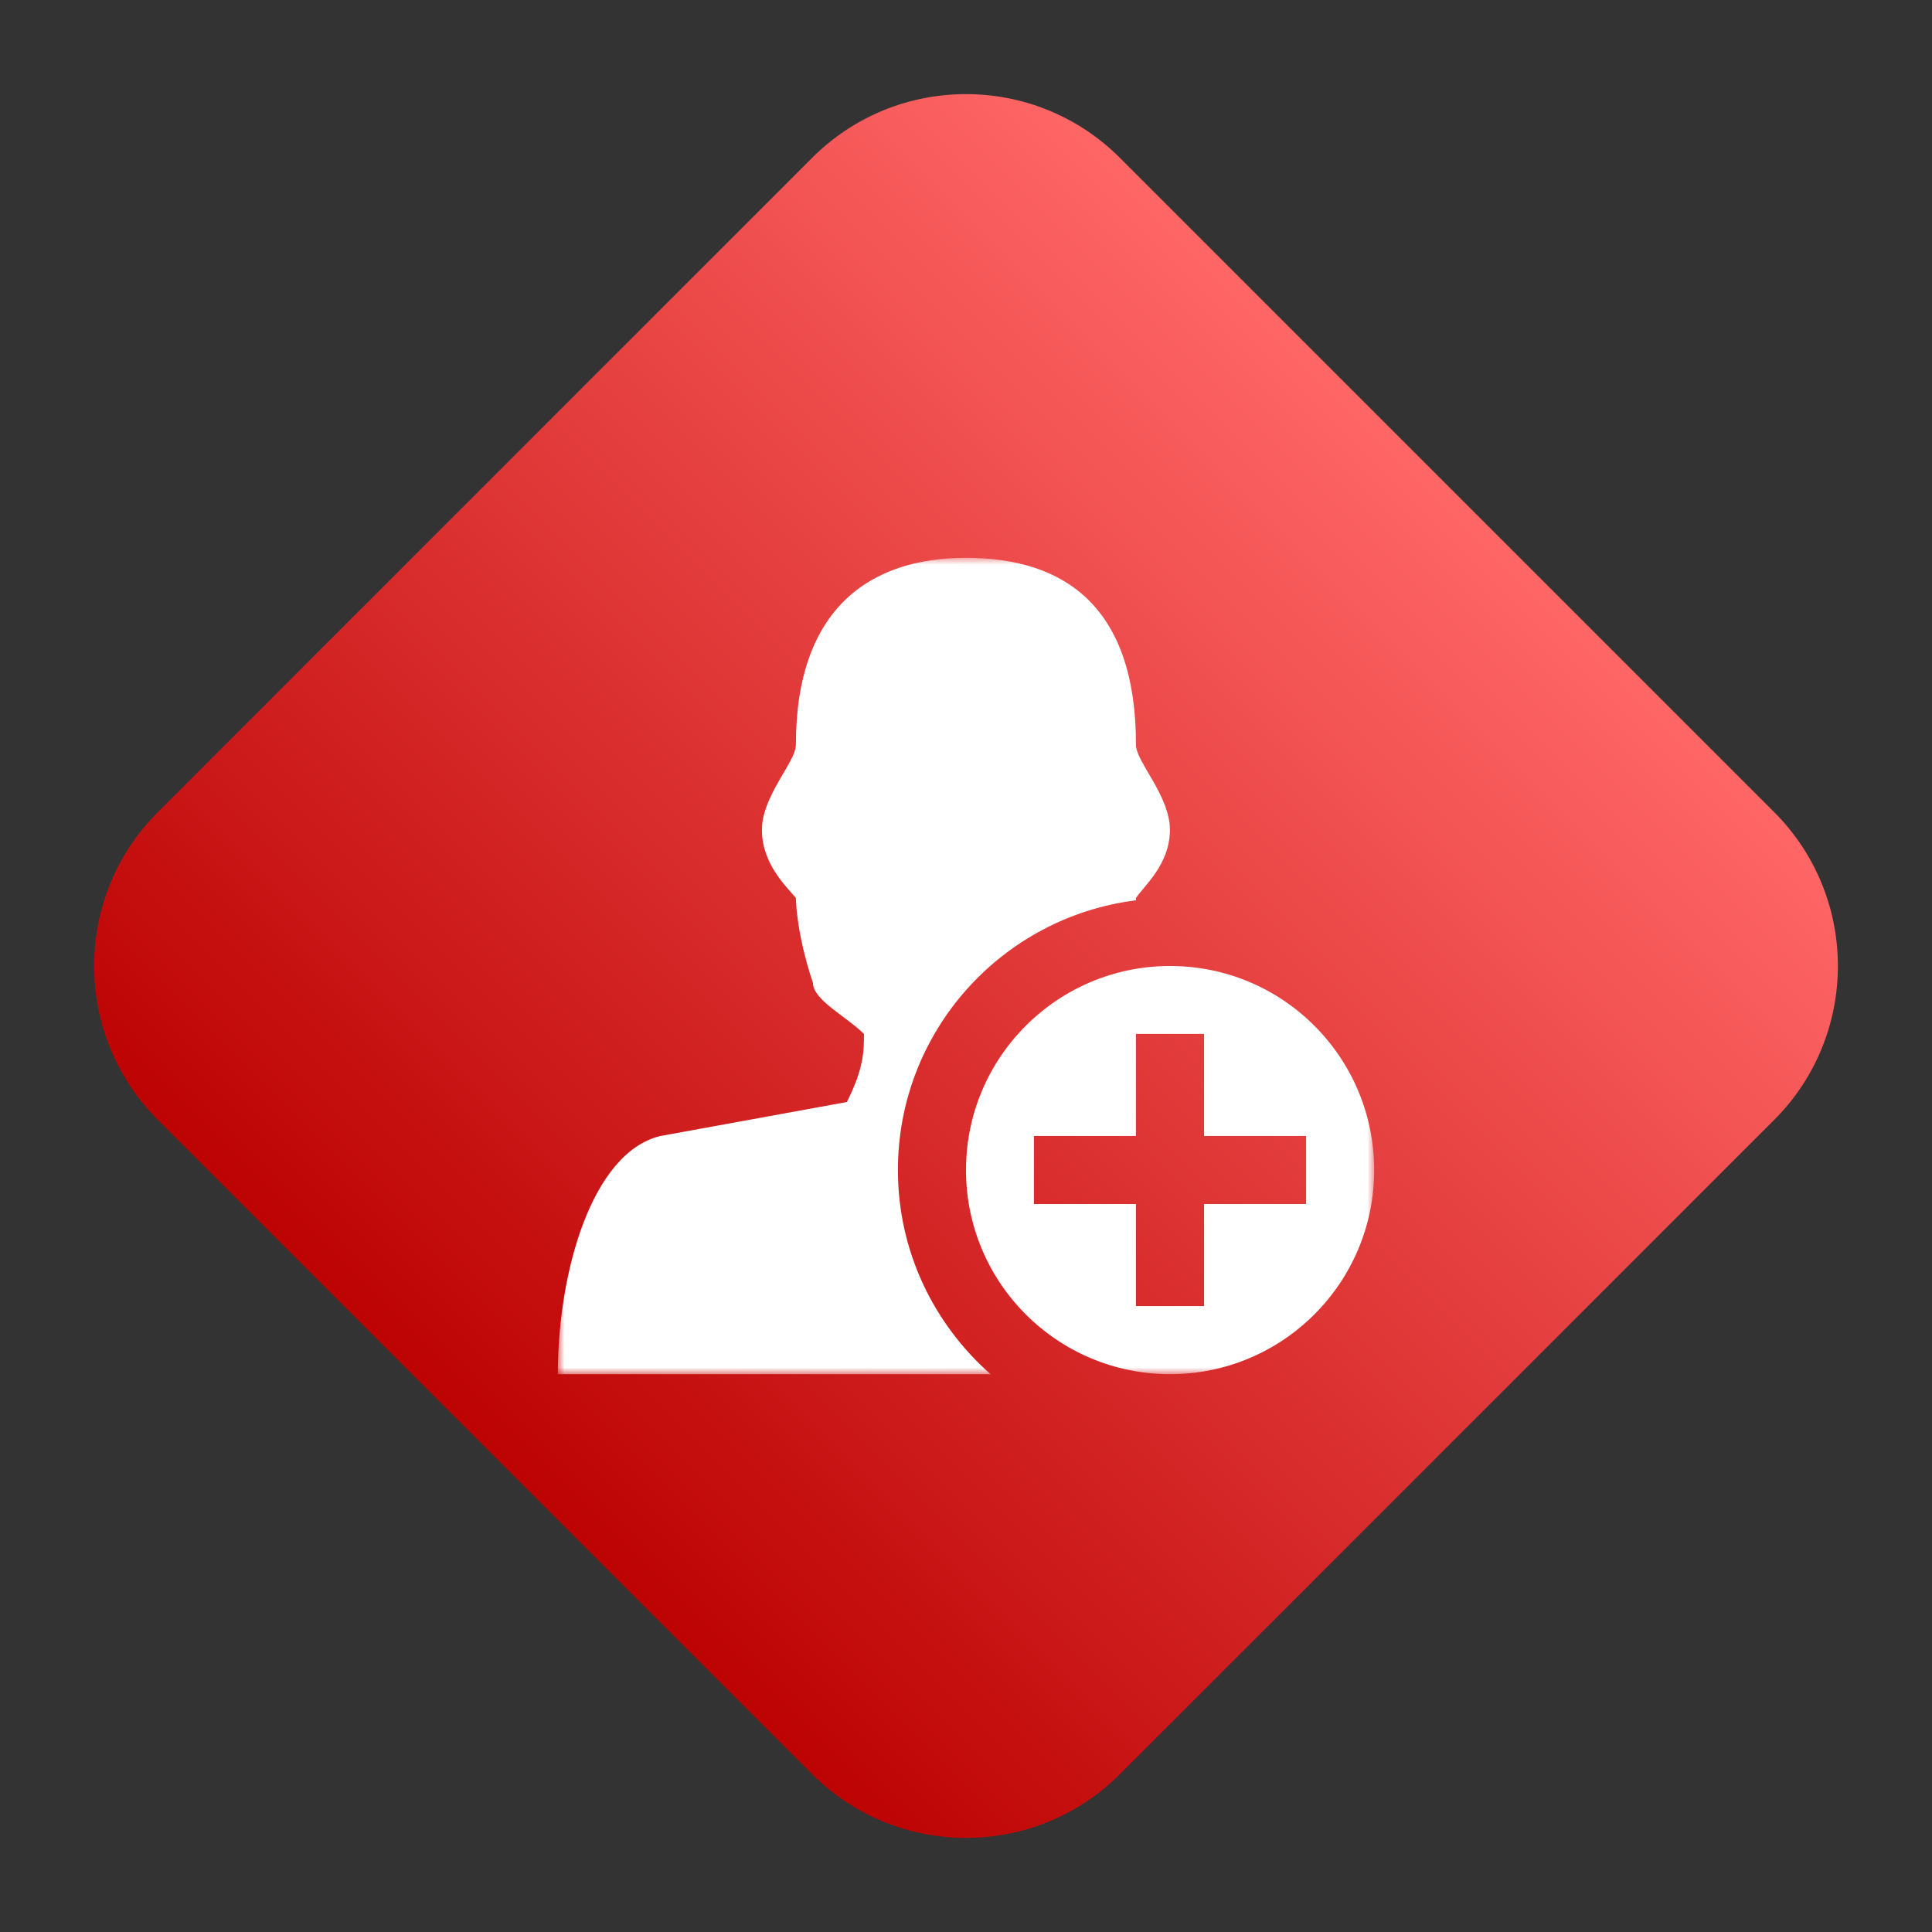 <svg width="142" height="142" viewBox="0 0 142 142" fill="none" xmlns="http://www.w3.org/2000/svg">
<rect x="0" y="0" width="142" height="142" fill="#333333" stroke="none"/>
<path d="M130.397 59.687L82.314 11.604C76.065 5.355 65.935 5.355 59.686 11.604L11.603 59.687C5.355 65.935 5.355 76.066 11.603 82.314L59.686 130.398C65.935 136.646 76.065 136.646 82.314 130.398L130.397 82.314C136.645 76.066 136.645 65.935 130.397 59.687Z" fill="url(#paint0_linear_333_152)"/>
<mask id="mask0_333_152" style="mask-type:luminance" maskUnits="userSpaceOnUse" x="41" y="41" width="60" height="60">
<path d="M101 41H41V101H101V41Z" fill="white"/>
</mask>
<g mask="url(#mask0_333_152)">
<path d="M65.996 86C65.996 75.805 73.637 67.402 83.492 66.172C83.492 66.066 83.492 65.996 83.492 65.996C84.137 65.059 85.988 63.5 85.988 60.992C85.988 58.484 83.492 55.988 83.492 54.746C83.504 44.75 78.406 41 71 41C63.91 41 58.496 44.75 58.496 54.746C58.496 56 56 58.496 56 60.992C56 63.488 57.781 65.141 58.496 65.996C58.496 65.996 58.496 68.492 59.75 72.242C59.75 73.496 62.246 74.738 63.5 75.992C63.5 77.246 63.5 78.488 62.246 80.996L48.5 83.504C43.496 84.746 41 93.5 41 101H72.805C68.644 97.332 65.996 91.977 65.996 86ZM86 71C77.715 71 71 77.715 71 86C71 94.285 77.715 101 86 101C94.285 101 101 94.285 101 86C101 77.715 94.285 71 86 71ZM95.996 88.496H88.496V95.996H83.492V88.496H75.992V83.492H83.492V75.992H88.496V83.492H95.996V88.496Z" fill="white"/>
</g>
<defs>
<linearGradient id="paint0_linear_333_152" x1="106.355" y1="35.645" x2="35.645" y2="106.356" gradientUnits="userSpaceOnUse">
<stop stop-color="#FF6666"/>
<stop offset="1" stop-color="#BD0303"/>
</linearGradient>
</defs>
</svg>
